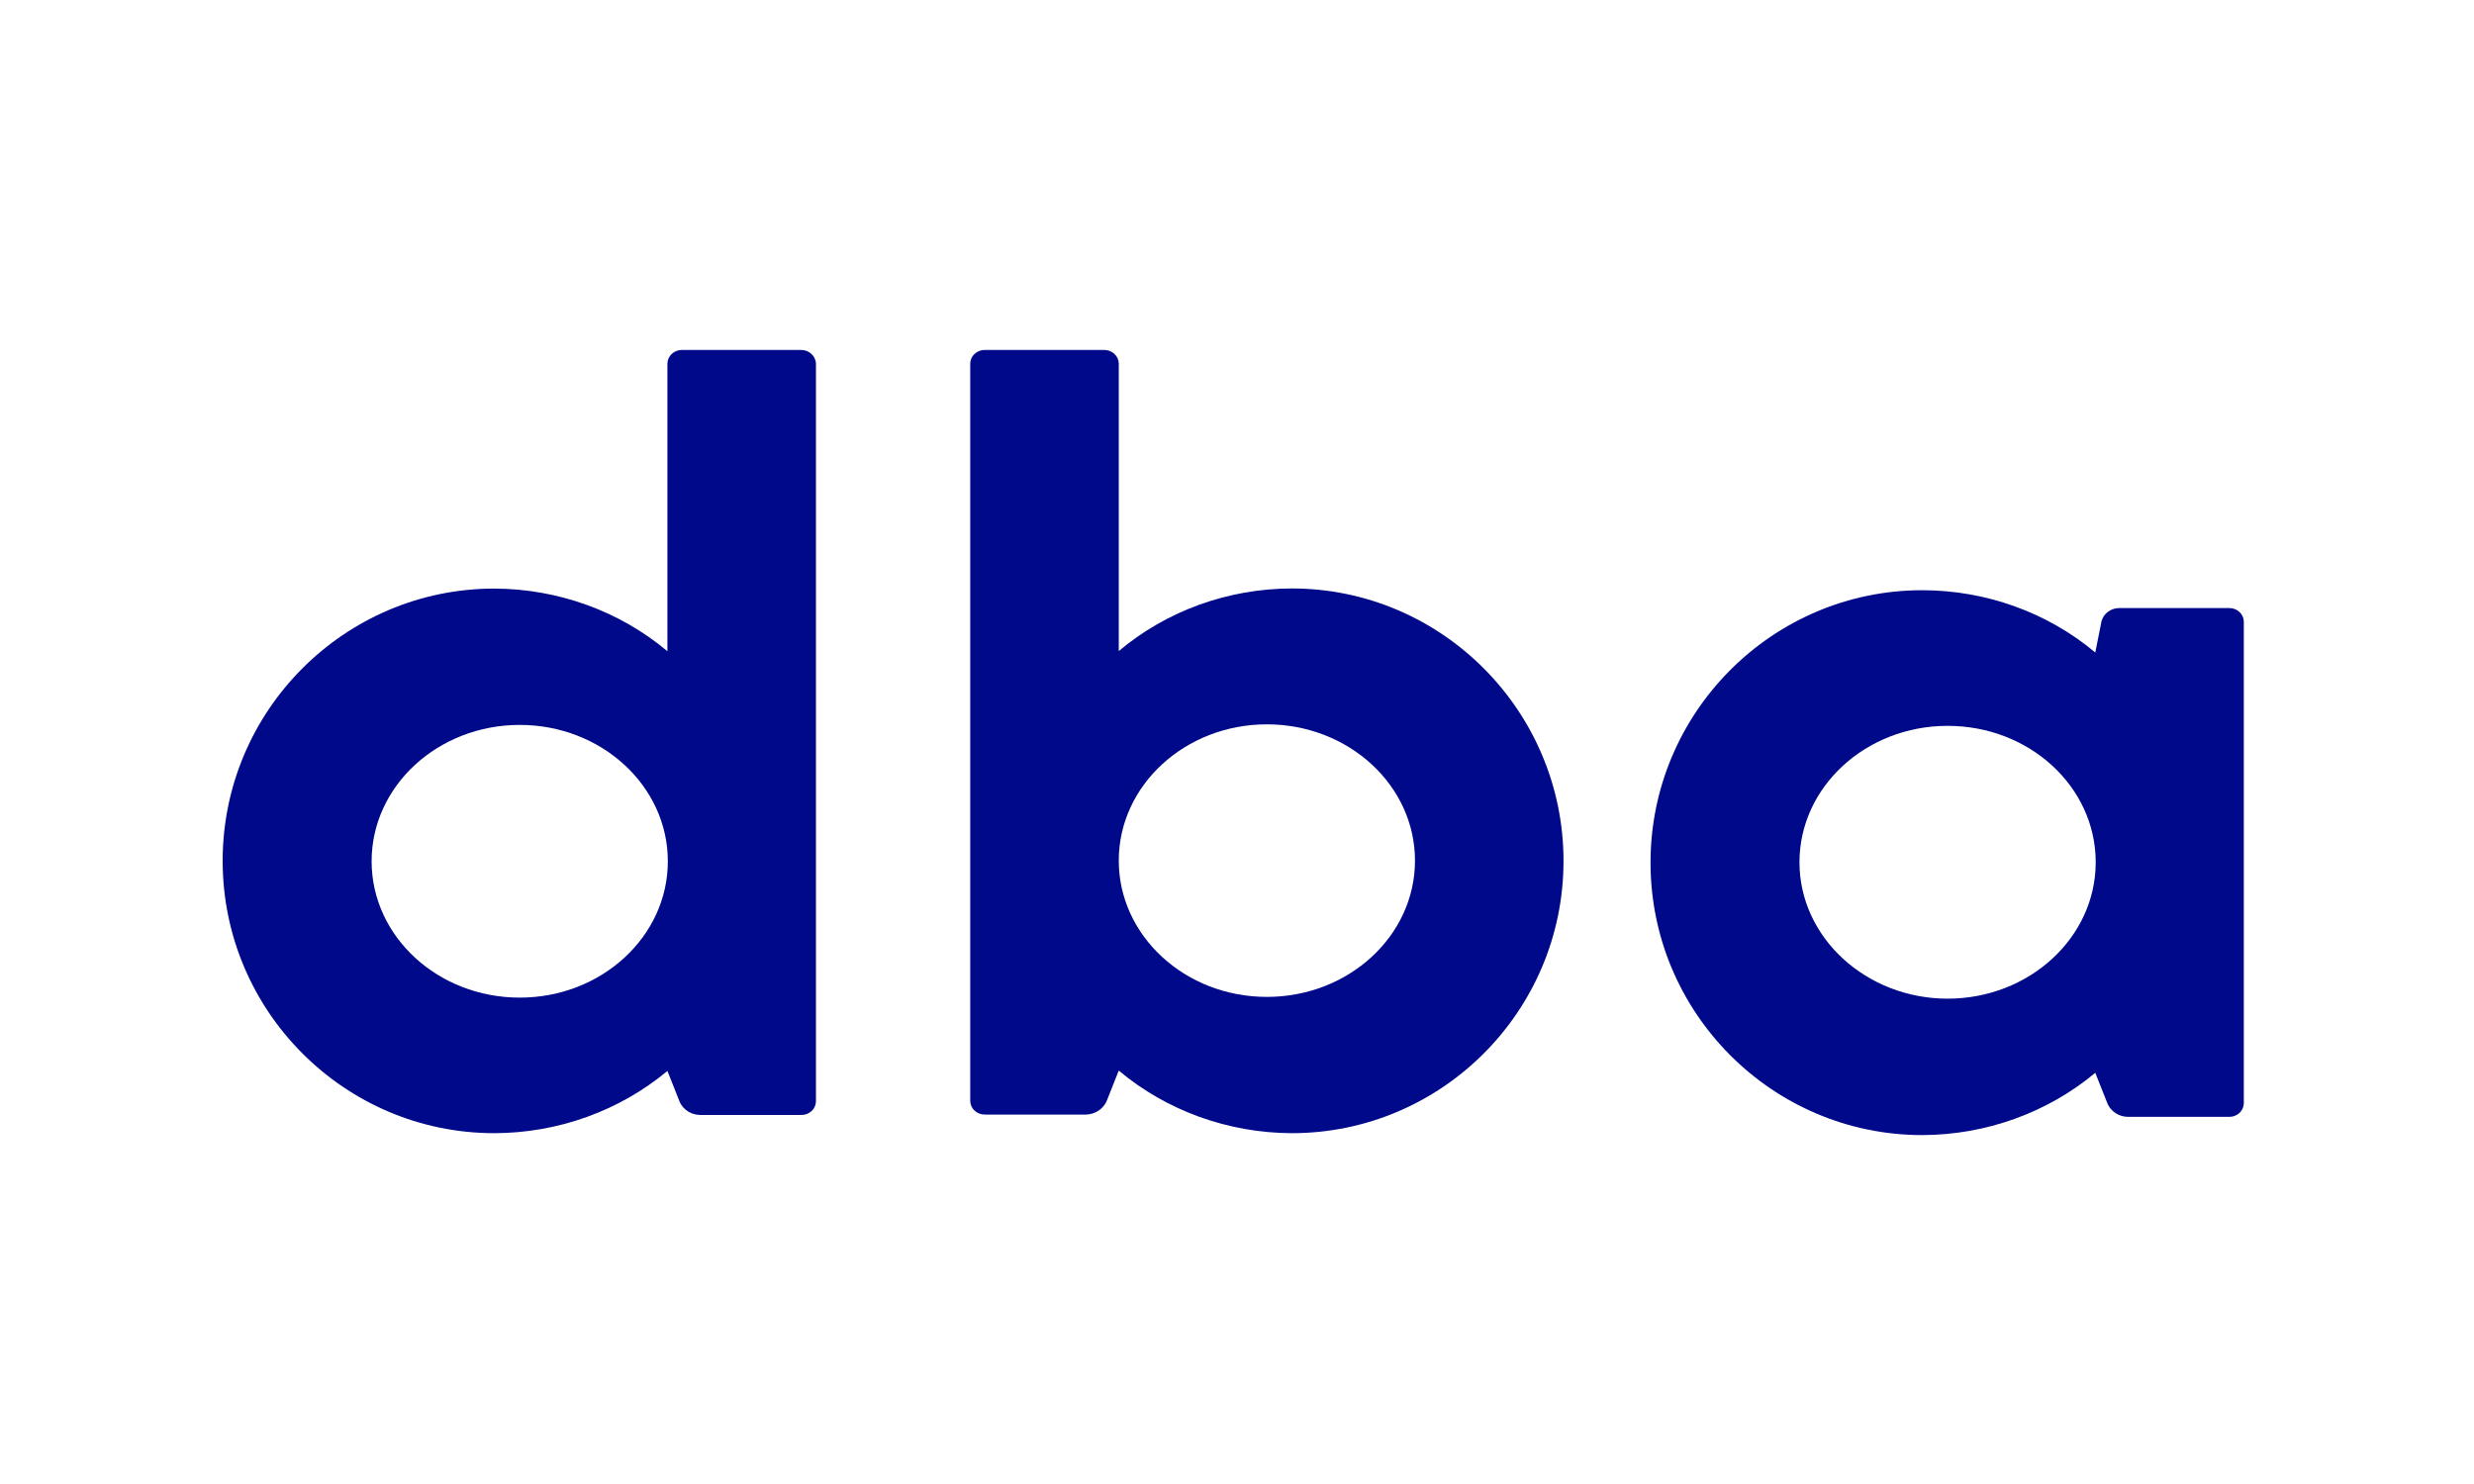 <svg width="100" height="60" viewBox="0 0 100 60" fill="none" xmlns="http://www.w3.org/2000/svg">
<g clip-path="url(#clip0_5156_19811)">
<path d="M32.378 14.149C32.706 14.146 32.976 14.397 32.981 14.711V44.534C32.978 44.683 32.912 44.824 32.799 44.927C32.685 45.029 32.534 45.084 32.378 45.079H28.286C27.937 45.07 27.623 44.871 27.48 44.566L26.977 43.3C25.039 44.915 22.556 45.809 19.984 45.816C13.93 45.816 9 40.88 9 34.806C9 28.733 13.93 23.797 19.984 23.797C22.559 23.807 25.043 24.706 26.977 26.329V14.694C26.981 14.545 27.047 14.404 27.16 14.302C27.273 14.199 27.425 14.144 27.581 14.149H32.378ZM21.008 29.309C17.704 29.309 15.021 31.777 15.021 34.822C15.021 37.867 17.704 40.335 21.008 40.335C24.311 40.335 26.994 37.867 26.994 34.822C26.994 31.777 24.311 29.309 21.008 29.309Z" fill="#00098A"/>
<path d="M44.617 14.149C44.773 14.144 44.925 14.199 45.038 14.302C45.151 14.404 45.217 14.545 45.221 14.694V26.323C47.153 24.697 49.639 23.797 52.214 23.792C58.268 23.792 63.198 28.742 63.198 34.812C63.198 40.883 58.268 45.816 52.214 45.816C49.639 45.806 47.156 44.907 45.221 43.285L44.718 44.551C44.57 44.851 44.259 45.048 43.912 45.063H39.82C39.664 45.068 39.513 45.013 39.399 44.911C39.286 44.809 39.22 44.667 39.217 44.518V14.694C39.22 14.545 39.286 14.404 39.399 14.302C39.513 14.199 39.664 14.144 39.82 14.149H44.617ZM51.208 29.286C47.904 29.286 45.221 31.753 45.221 34.796C45.221 37.839 47.904 40.306 51.208 40.306C54.511 40.306 57.194 37.839 57.194 34.796C57.194 31.753 54.511 29.286 51.208 29.286Z" fill="#00098A"/>
<path d="M77.699 23.863C80.272 23.865 82.757 24.76 84.692 26.381L84.944 25.114C85.028 24.807 85.316 24.59 85.648 24.585H90.093C90.249 24.58 90.4 24.634 90.514 24.737C90.627 24.839 90.693 24.981 90.696 25.13V44.61C90.693 44.759 90.627 44.901 90.514 45.003C90.4 45.106 90.249 45.161 90.093 45.156H86.001C85.652 45.147 85.338 44.947 85.195 44.642L84.692 43.375C82.754 44.991 80.271 45.886 77.699 45.893C71.645 45.893 66.715 40.955 66.715 34.878C66.715 28.802 71.645 23.864 77.699 23.863ZM78.723 29.347C75.419 29.347 72.736 31.816 72.735 34.862C72.735 37.908 75.436 40.377 78.723 40.377C82.01 40.377 84.692 37.924 84.709 34.894V34.83C84.692 31.8 82.026 29.347 78.723 29.347Z" fill="#00098A"/>
</g>
<defs>
<clipPath id="clip0_5156_19811">
<rect width="81.697" height="32" fill="white" transform="translate(9 14)"/>
</clipPath>
</defs>
</svg>
